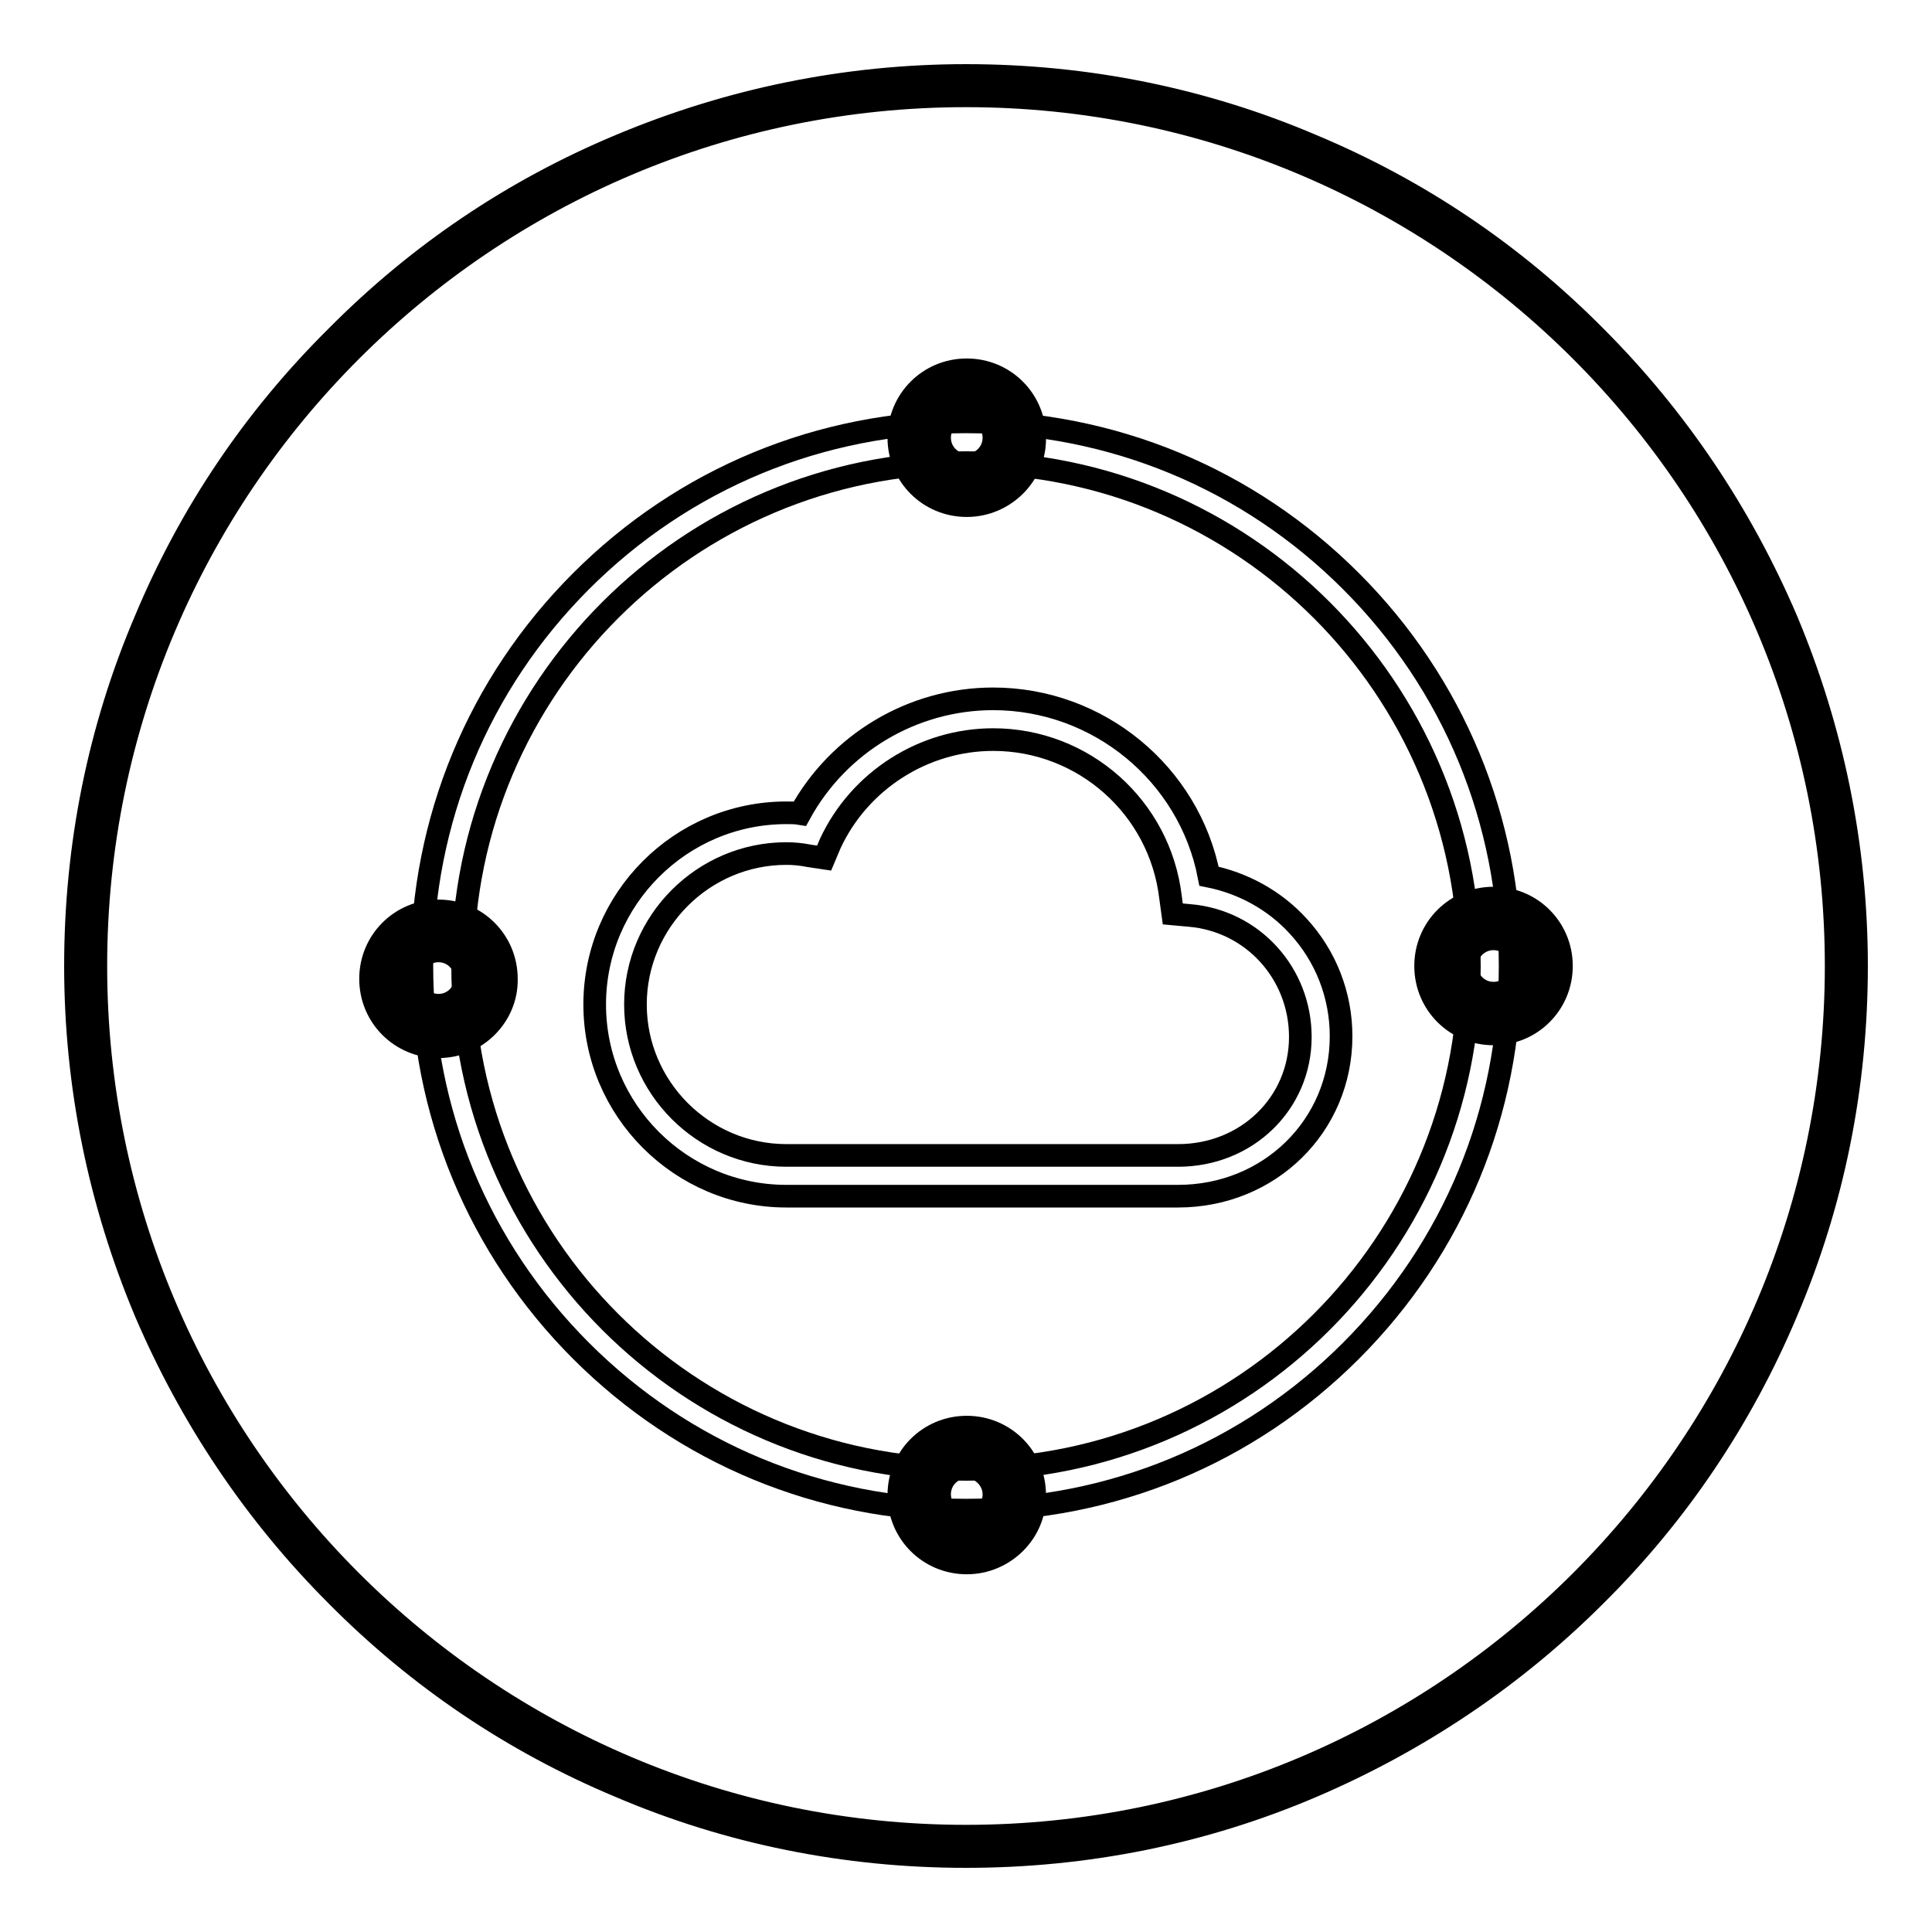 <?xml version="1.0" encoding="utf-8"?>
<!-- Svg Vector Icons : http://www.onlinewebfonts.com/icon -->
<!DOCTYPE svg PUBLIC "-//W3C//DTD SVG 1.1//EN" "http://www.w3.org/Graphics/SVG/1.1/DTD/svg11.dtd">
<svg version="1.1" xmlns="http://www.w3.org/2000/svg" xmlns:xlink="http://www.w3.org/1999/xlink" x="0px" y="0px" viewBox="0 0 256 256" enable-background="new 0 0 256 256" xml:space="preserve">
<g><g><path stroke-width="3" fill-opacity="0" stroke="#000000"  d="M128,246c-15.9,0-31.4-3.1-45.9-9.3c-14.1-5.9-26.7-14.4-37.5-25.3c-10.8-10.8-19.3-23.5-25.3-37.5c-6.1-14.5-9.3-30-9.3-45.9s3.1-31.4,9.3-45.9C25.2,68,33.7,55.4,44.6,44.6C55.4,33.7,68,25.2,82.1,19.3c14.5-6.1,30-9.3,45.9-9.3s31.4,3.1,45.9,9.3c14.1,5.9,26.7,14.4,37.5,25.3c10.8,10.8,19.3,23.5,25.3,37.5c6.1,14.5,9.3,30,9.3,45.9s-3.1,31.4-9.3,45.9c-5.9,14-14.4,26.7-25.3,37.5c-10.8,10.8-23.5,19.3-37.5,25.3C159.4,242.9,143.9,246,128,246z M128,12.7C64.4,12.7,12.7,64.4,12.7,128c0,63.6,51.7,115.3,115.3,115.3c63.6,0,115.3-51.7,115.3-115.3C243.3,64.4,191.6,12.7,128,12.7z"/><path stroke-width="3" fill-opacity="0" stroke="#000000"  d="M128,200.1c-19.3,0-37.4-7.5-51-21.1c-13.6-13.6-21.1-31.7-21.1-51c0-19.3,7.5-37.4,21.1-51c13.6-13.6,31.7-21.1,51-21.1c19.3,0,37.4,7.5,51,21.1c13.6,13.6,21.1,31.7,21.1,51c0,19.3-7.5,37.4-21.1,51C165.4,192.6,147.3,200.1,128,200.1z M128,61.3c-36.8,0-66.7,29.9-66.7,66.7c0,36.8,29.9,66.7,66.7,66.7c36.8,0,66.7-29.9,66.7-66.7C194.7,91.2,164.8,61.3,128,61.3z"/><path stroke-width="3" fill-opacity="0" stroke="#000000"  d="M156.1,158.5h-51.9c-14,0-25.4-11.4-25.4-25.4c0-14,11.4-25.4,25.4-25.4c0.6,0,1.2,0,1.8,0.1c5.1-9.3,14.9-15.2,25.6-15.2c14,0,26,10,28.6,23.5c4.5,0.9,8.7,3.2,11.8,6.6c3.7,4,5.7,9.2,5.7,14.6C177.7,149.2,168.2,158.5,156.1,158.5z M104.2,113.1c-11,0-20,9-20,20c0,11,9,20,20,20h51.9c9.1,0,16.2-6.9,16.2-15.7c0-8.4-6.3-15.4-14.7-16.1l-2.2-0.2l-0.3-2.2C153.7,107,143.6,98,131.6,98c-9.2,0-17.7,5.4-21.6,13.8l-0.8,1.9l-2-0.3C106.2,113.2,105.2,113.1,104.2,113.1z"/><path stroke-width="3" fill-opacity="0" stroke="#000000"  d="M134.5,58c0,3.5-2.8,6.3-6.3,6.3c-3.5,0-6.3-2.8-6.3-6.3c0-3.5,2.8-6.3,6.3-6.3C131.6,51.6,134.5,54.5,134.5,58z"/><path stroke-width="3" fill-opacity="0" stroke="#000000"  d="M128.1,67c-5,0-9-4-9-9c0-5,4-9,9-9c5,0,9,4,9,9C137.2,62.9,133.1,67,128.1,67z M128.1,54.4c-2,0-3.6,1.6-3.6,3.6s1.6,3.6,3.6,3.6c2,0,3.6-1.6,3.6-3.6S130.1,54.4,128.1,54.4z"/><path stroke-width="3" fill-opacity="0" stroke="#000000"  d="M134.5,198c0,3.5-2.8,6.3-6.3,6.3c-3.5,0-6.3-2.8-6.3-6.3s2.8-6.3,6.3-6.3C131.6,191.7,134.5,194.5,134.5,198z"/><path stroke-width="3" fill-opacity="0" stroke="#000000"  d="M128.1,207.1c-5,0-9-4-9-9s4-9,9-9c5,0,9,4,9,9C137.2,203,133.1,207.1,128.1,207.1z M128.1,194.4c-2,0-3.6,1.6-3.6,3.6c0,2,1.6,3.6,3.6,3.6c2,0,3.6-1.6,3.6-3.6C131.7,196.1,130.1,194.4,128.1,194.4z"/><path stroke-width="3" fill-opacity="0" stroke="#000000"  d="M64.4,129.6c0,3.5-2.8,6.3-6.3,6.3c-3.5,0-6.3-2.8-6.3-6.3c0-3.5,2.8-6.3,6.3-6.3C61.6,123.3,64.4,126.1,64.4,129.6z"/><path stroke-width="3" fill-opacity="0" stroke="#000000"  d="M58.1,138.7c-5,0-9-4-9-9s4-9,9-9c5,0,9,4,9,9C67.2,134.6,63.1,138.7,58.1,138.7z M58.1,126c-2,0-3.6,1.6-3.6,3.6c0,2,1.6,3.6,3.6,3.6c2,0,3.6-1.6,3.6-3.6C61.7,127.6,60.1,126,58.1,126z"/><path stroke-width="3" fill-opacity="0" stroke="#000000"  d="M204.2,128c0,3.5-2.8,6.3-6.3,6.3s-6.3-2.8-6.3-6.3c0-3.5,2.8-6.3,6.3-6.3C201.4,121.7,204.2,124.5,204.2,128z"/><path stroke-width="3" fill-opacity="0" stroke="#000000"  d="M197.9,137c-5,0-9-4-9-9c0-5,4-9,9-9s9,4,9,9C206.9,133,202.9,137,197.9,137z M197.9,124.4c-2,0-3.6,1.6-3.6,3.6c0,2,1.6,3.6,3.6,3.6s3.6-1.6,3.6-3.6C201.5,126,199.9,124.4,197.9,124.4z"/></g></g>
</svg>